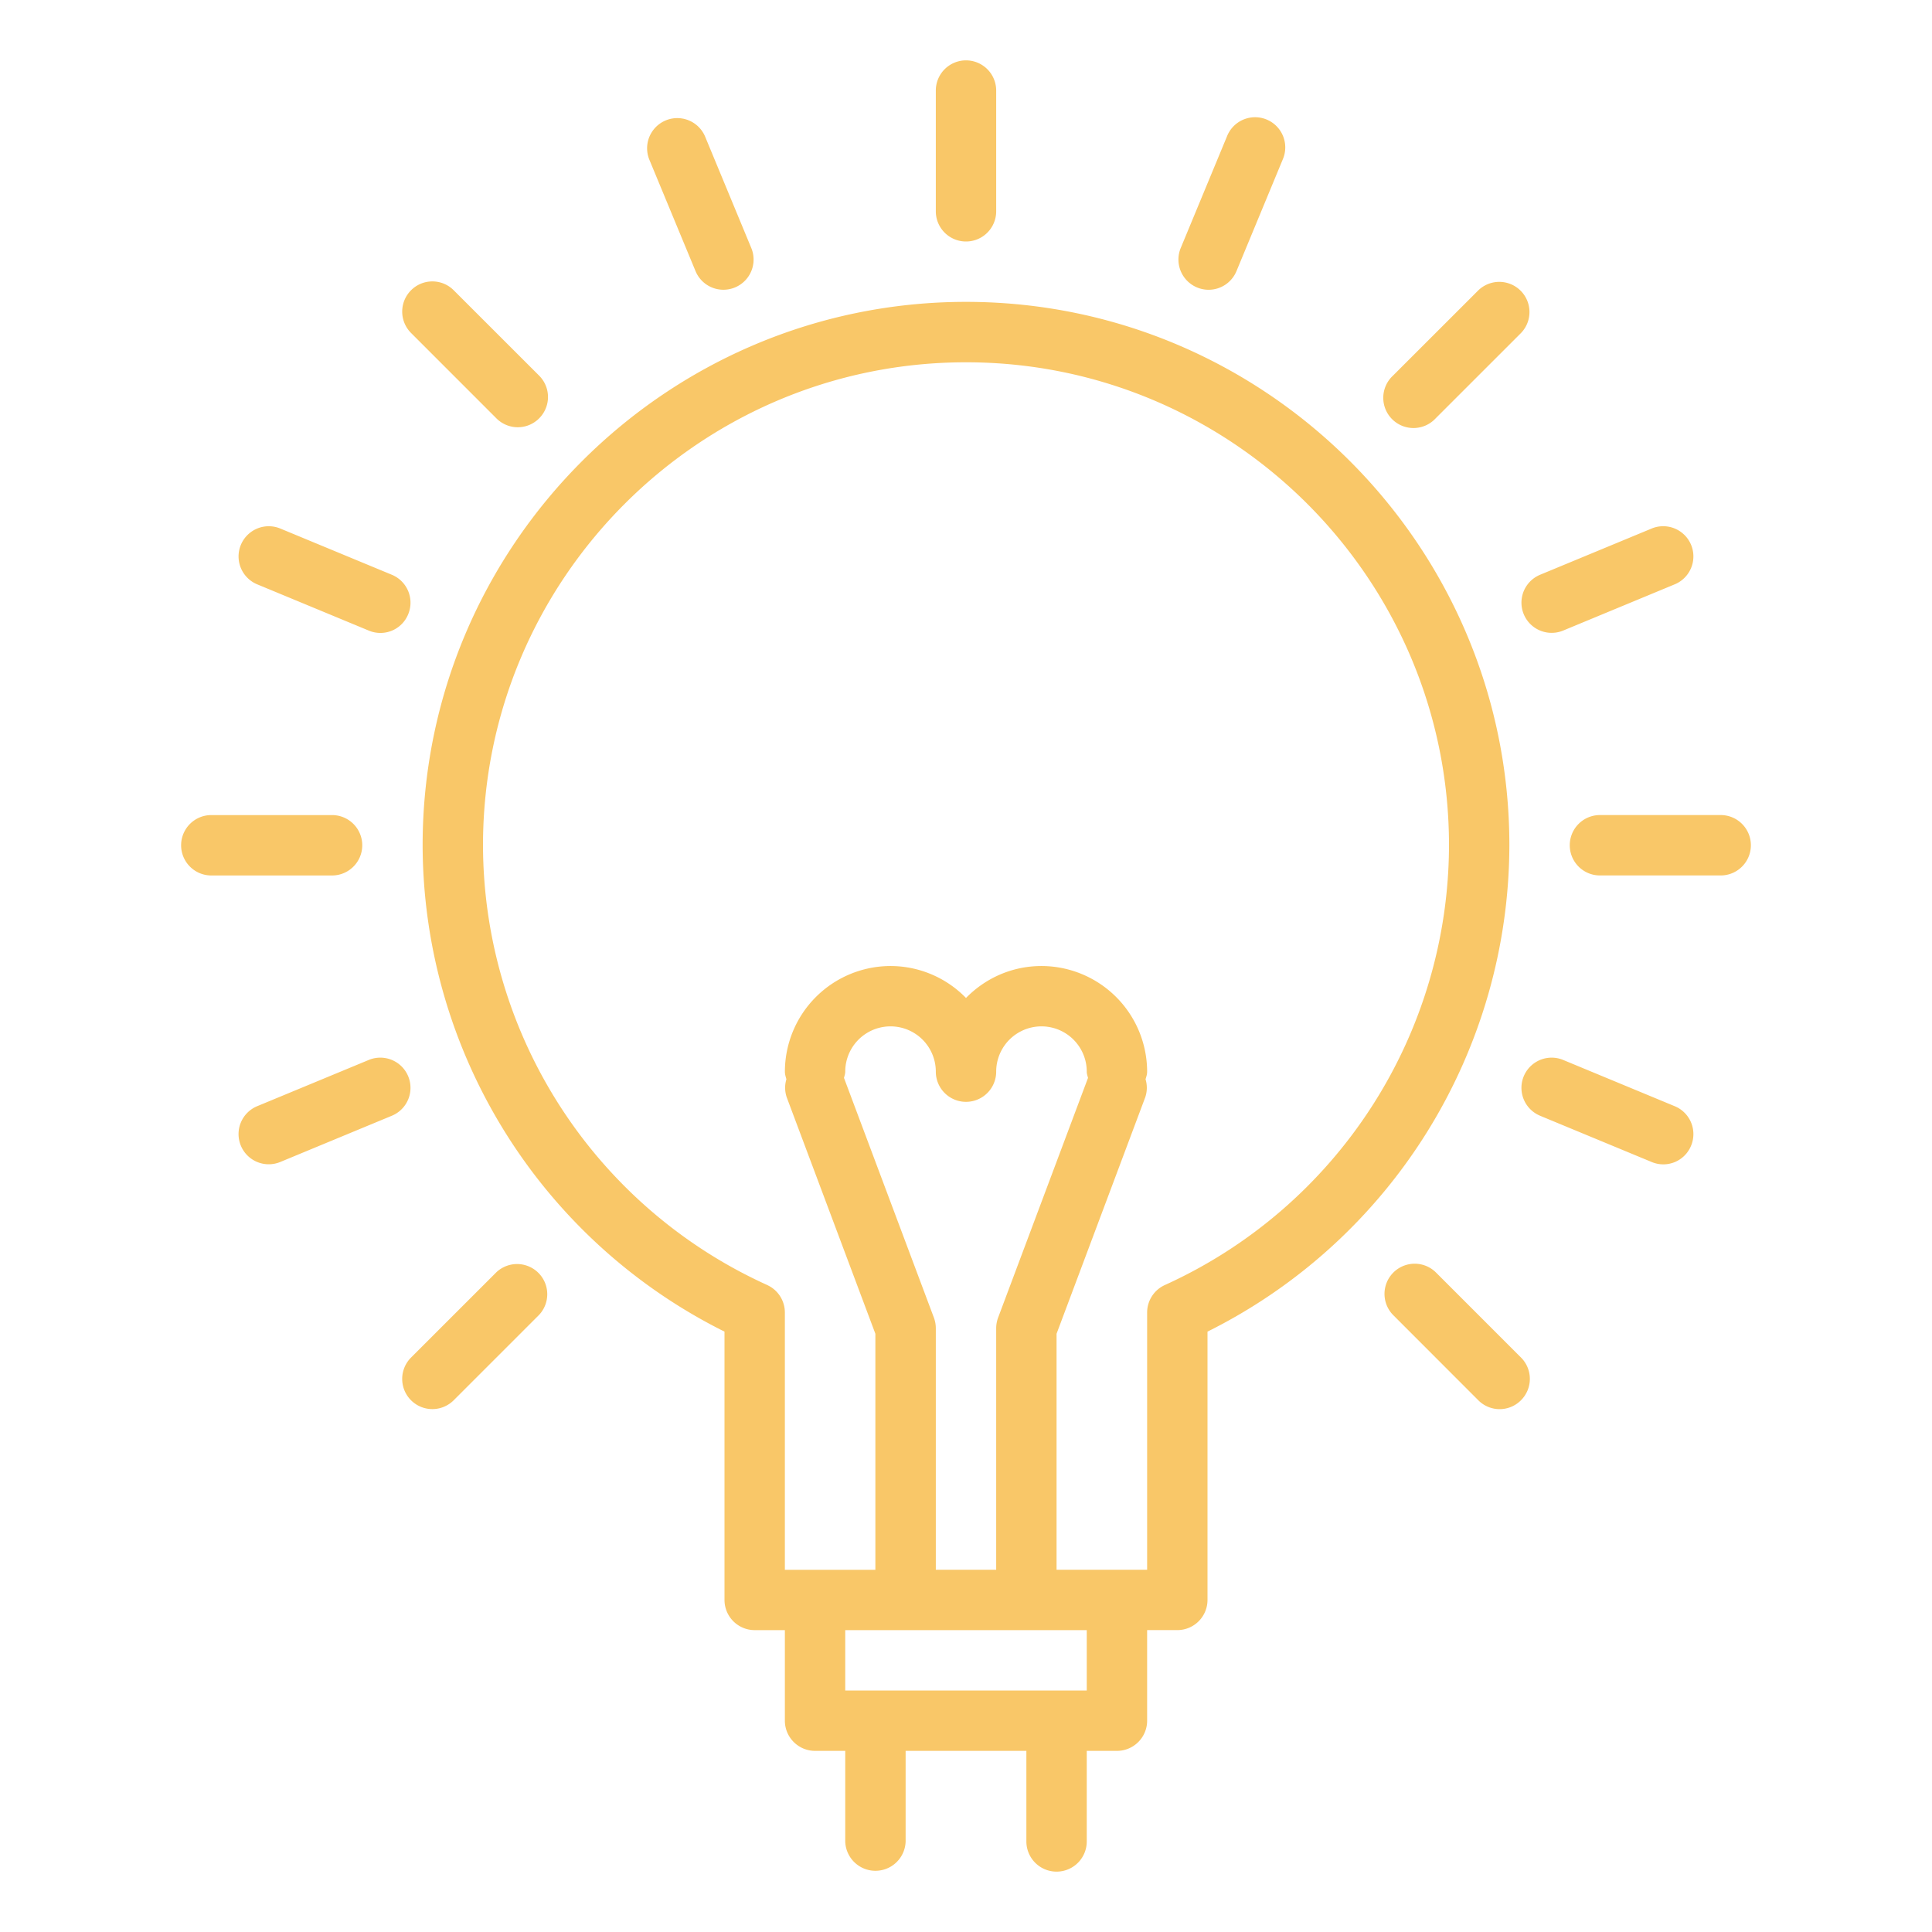 <?xml version="1.0" encoding="UTF-8"?> <svg xmlns="http://www.w3.org/2000/svg" width="77" height="77" fill="none"> <path d="M42.11 74.594a1.203 1.203 0 0 0 1.203-1.203v-3.61h1.203a1.203 1.203 0 0 0 1.203-1.203v-3.61h1.203a1.203 1.203 0 0 0 1.203-1.202V53.072a21.703 21.703 0 0 0 12.031-19.385c0-11.94-9.716-21.656-21.656-21.656s-21.656 9.717-21.656 21.657a21.704 21.704 0 0 0 12.031 19.384v10.694a1.204 1.204 0 0 0 1.203 1.203h1.203v3.61a1.204 1.204 0 0 0 1.203 1.202h1.203v3.61a1.204 1.204 0 0 0 2.407 0v-3.61h4.812v3.61a1.204 1.204 0 0 0 1.203 1.203Zm-11.534-23.38A19.286 19.286 0 0 1 19.25 33.689c0-10.615 8.636-19.25 19.25-19.25s19.25 8.635 19.25 19.25a19.286 19.286 0 0 1-11.326 17.527 1.203 1.203 0 0 0-.705 1.097v10.25h-3.61v-9.405l3.533-9.421c.081-.234.086-.487.014-.724.03-.099.063-.195.063-.301a4.216 4.216 0 0 0-4.211-4.211c-1.18 0-2.243.49-3.008 1.273a4.2 4.2 0 0 0-3.008-1.273 4.216 4.216 0 0 0-4.21 4.21c0 .107.033.203.06.302-.072.237-.066.49.014.724l3.532 9.42v9.407h-3.607V52.312a1.203 1.203 0 0 0-.705-1.097Zm6.644 1.3-3.583-9.555c.02-.082.05-.159.05-.248a1.805 1.805 0 1 1 3.61 0 1.203 1.203 0 1 0 2.406 0 1.805 1.805 0 0 1 3.61 0c0 .089.03.166.05.248l-3.583 9.555c-.05.135-.077.279-.077.423v9.626h-2.406v-9.626a1.21 1.21 0 0 0-.077-.423Zm6.093 12.455v2.406h-9.626v-2.406h9.626Zm-3.61-56.547V3.609a1.203 1.203 0 1 0-2.406 0v4.813a1.203 1.203 0 1 0 2.406 0Zm22.86 25.265a1.203 1.203 0 0 0 1.203 1.204h4.812a1.203 1.203 0 1 0 0-2.407h-4.812a1.203 1.203 0 0 0-1.203 1.203ZM8.422 34.892h4.812a1.203 1.203 0 1 0 0-2.407H8.422a1.203 1.203 0 1 0 0 2.407Zm39.746-23.343a1.203 1.203 0 0 0 1.112-.744l1.843-4.447a1.203 1.203 0 1 0-2.223-.919l-1.843 4.447a1.205 1.205 0 0 0 1.111 1.663Zm13.213 32.92 4.447 1.843a1.195 1.195 0 0 0 1.571-.652 1.203 1.203 0 0 0-.652-1.572L62.3 42.244a1.203 1.203 0 0 0-.919 2.224Zm-51.13-21.18 4.446 1.843a1.195 1.195 0 0 0 1.572-.652 1.204 1.204 0 0 0-.65-1.572l-4.447-1.843a1.203 1.203 0 1 0-.921 2.224Zm45.264-8.316a1.204 1.204 0 1 0 1.703 1.7l3.403-3.402a1.203 1.203 0 0 0-1.702-1.7l-3.404 3.402ZM17.23 56.16c.32 0 .626-.127.852-.352l3.402-3.402a1.203 1.203 0 0 0-1.7-1.701l-3.403 3.402a1.203 1.203 0 0 0 .85 2.053Zm41.686-.354a1.198 1.198 0 0 0 1.704 0 1.203 1.203 0 0 0 0-1.701l-3.403-3.403a1.203 1.203 0 0 0-1.701 1.701l3.4 3.403ZM16.382 11.569a1.203 1.203 0 0 0 0 1.701l3.402 3.403a1.2 1.2 0 0 0 1.704 0 1.203 1.203 0 0 0 0-1.701l-3.405-3.403a1.2 1.2 0 0 0-1.701 0Zm49.446 9.495-4.447 1.843a1.203 1.203 0 0 0 .92 2.224l4.446-1.843a1.203 1.203 0 0 0-.92-2.224Zm-51.13 21.18-4.447 1.843a1.203 1.203 0 0 0 .919 2.224l4.447-1.843a1.203 1.203 0 0 0-.92-2.224Zm14.134-30.696a1.203 1.203 0 0 0 1.111-1.663L28.1 5.438a1.203 1.203 0 0 0-2.223.92l1.843 4.446a1.202 1.202 0 0 0 1.112.744Z" fill="#F9C768"></path> </svg> 